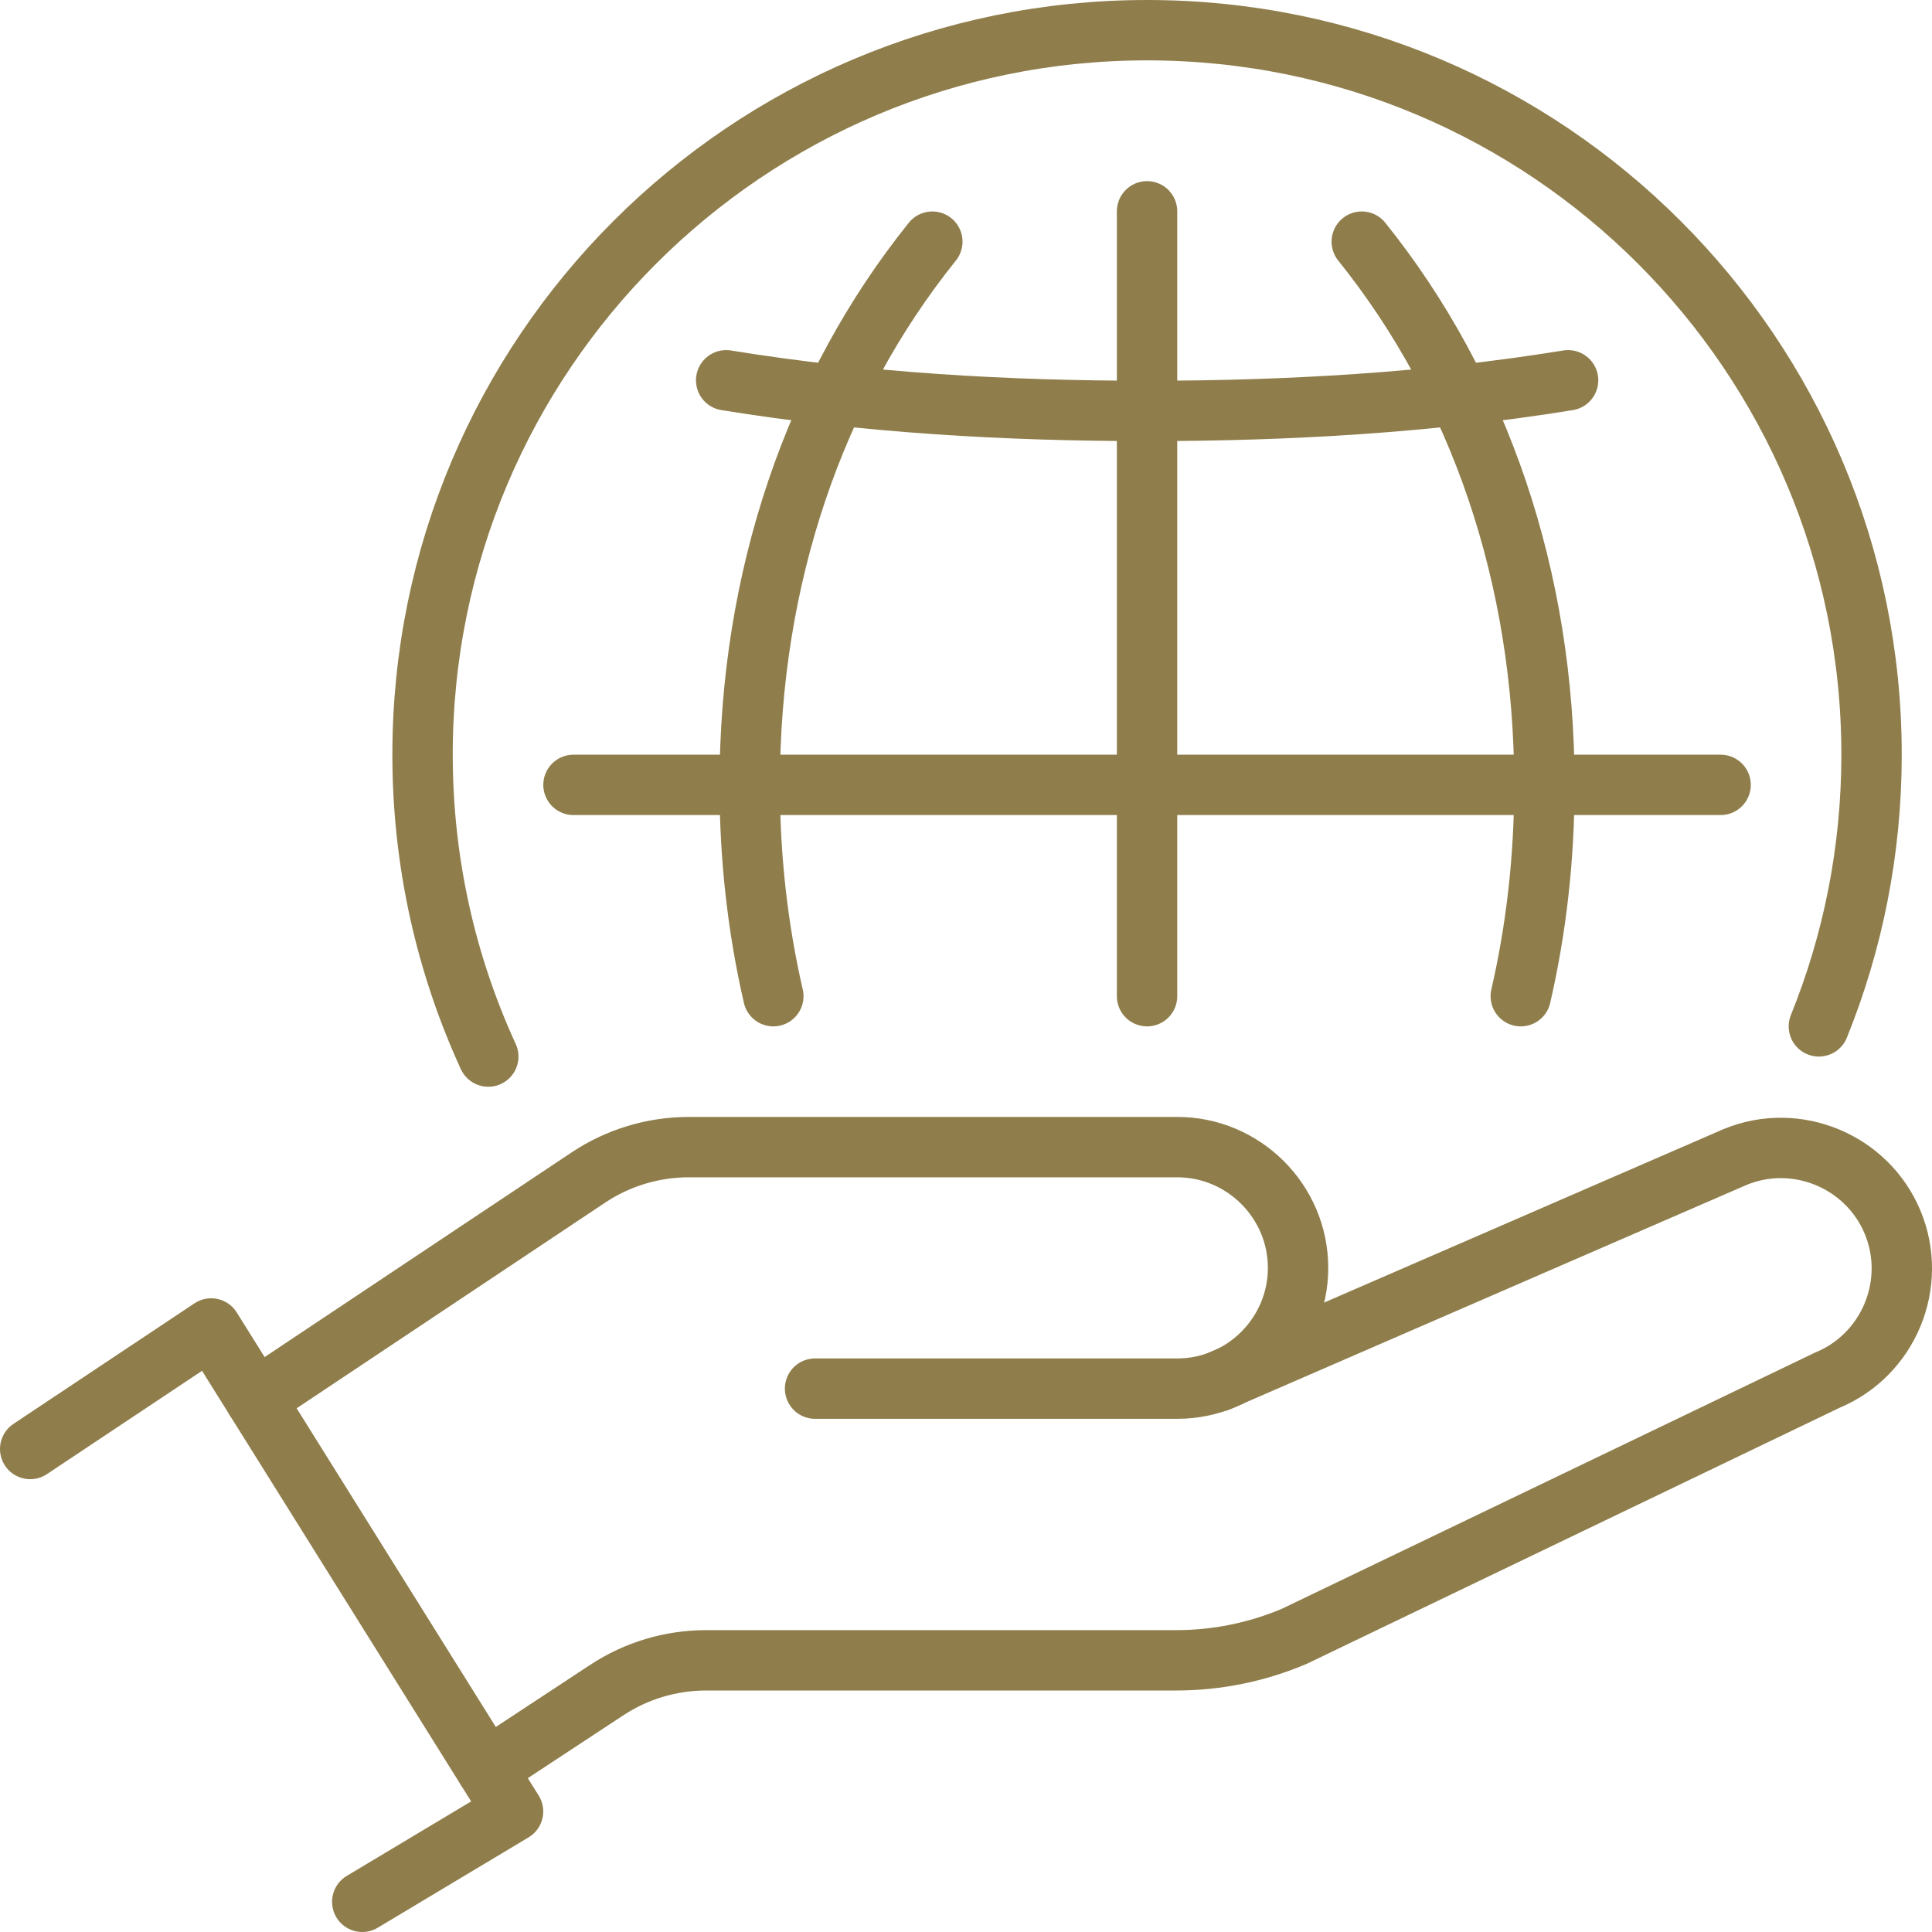 <?xml version="1.0" encoding="UTF-8"?>
<svg id="_레이어_2" data-name="레이어 2" xmlns="http://www.w3.org/2000/svg" viewBox="0 0 256 256">
  <defs>
    <style>
      .cls-1 {
        fill: none;
        stroke: #8f7e4b;
        stroke-linecap: round;
        stroke-linejoin: round;
        stroke-width: 8px;
      }
    </style>
  </defs>
  <g id="Capa_1" data-name="Capa 1">
    <g id="social_responsibility" data-name="social responsibility">
      <g id="internet">
        <path class="cls-1" d="M64.7,140c-5.59-12.18-8.71-25.73-8.71-40C55.99,46.98,98.97,4,151.99,4s96,42.98,96,96c0,12.73-2.48,24.88-6.98,36"/>
        <g>
          <path class="cls-1" d="M96.22,50.39c18.4,2.99,37.14,4.06,55.78,4.06,18.63,0,37.37-1.07,55.78-4.06"/>
          <line class="cls-1" x1="151.99" y1="28" x2="151.99" y2="132"/>
          <line class="cls-1" x1="75.99" y1="104" x2="227.99" y2="104"/>
          <path class="cls-1" d="M123.54,32.02c-15.59,19.41-24.2,44.5-24.2,71.98,0,9.68,1.07,19.06,3.13,28"/>
          <path class="cls-1" d="M180.44,32.02c15.59,19.41,24.2,44.5,24.2,71.98,0,9.68-1.07,19.06-3.13,28"/>
        </g>
      </g>
      <g>
        <polyline class="cls-1" points="4 192 27.98 176.03 67.98 240.03 48 252"/>
        <path class="cls-1" d="M108,184h48c8.8,0,16-7.2,16-16s-7.2-16-16-16H91.27c-4.74,0-9.37,1.4-13.31,4.03l-44.1,29.4"/>
        <path class="cls-1" d="M161.4,183.06l68.48-29.74c8.13-3.37,17.54,.53,20.91,8.66,3.37,8.13-.53,17.54-8.66,20.9l-70.65,33.95c-4.94,2.09-10.25,3.17-15.61,3.17h-62.29c-4.69,0-9.28,1.37-13.19,3.95l-15.91,10.47"/>
      </g>
    </g>
  </g>
</svg>